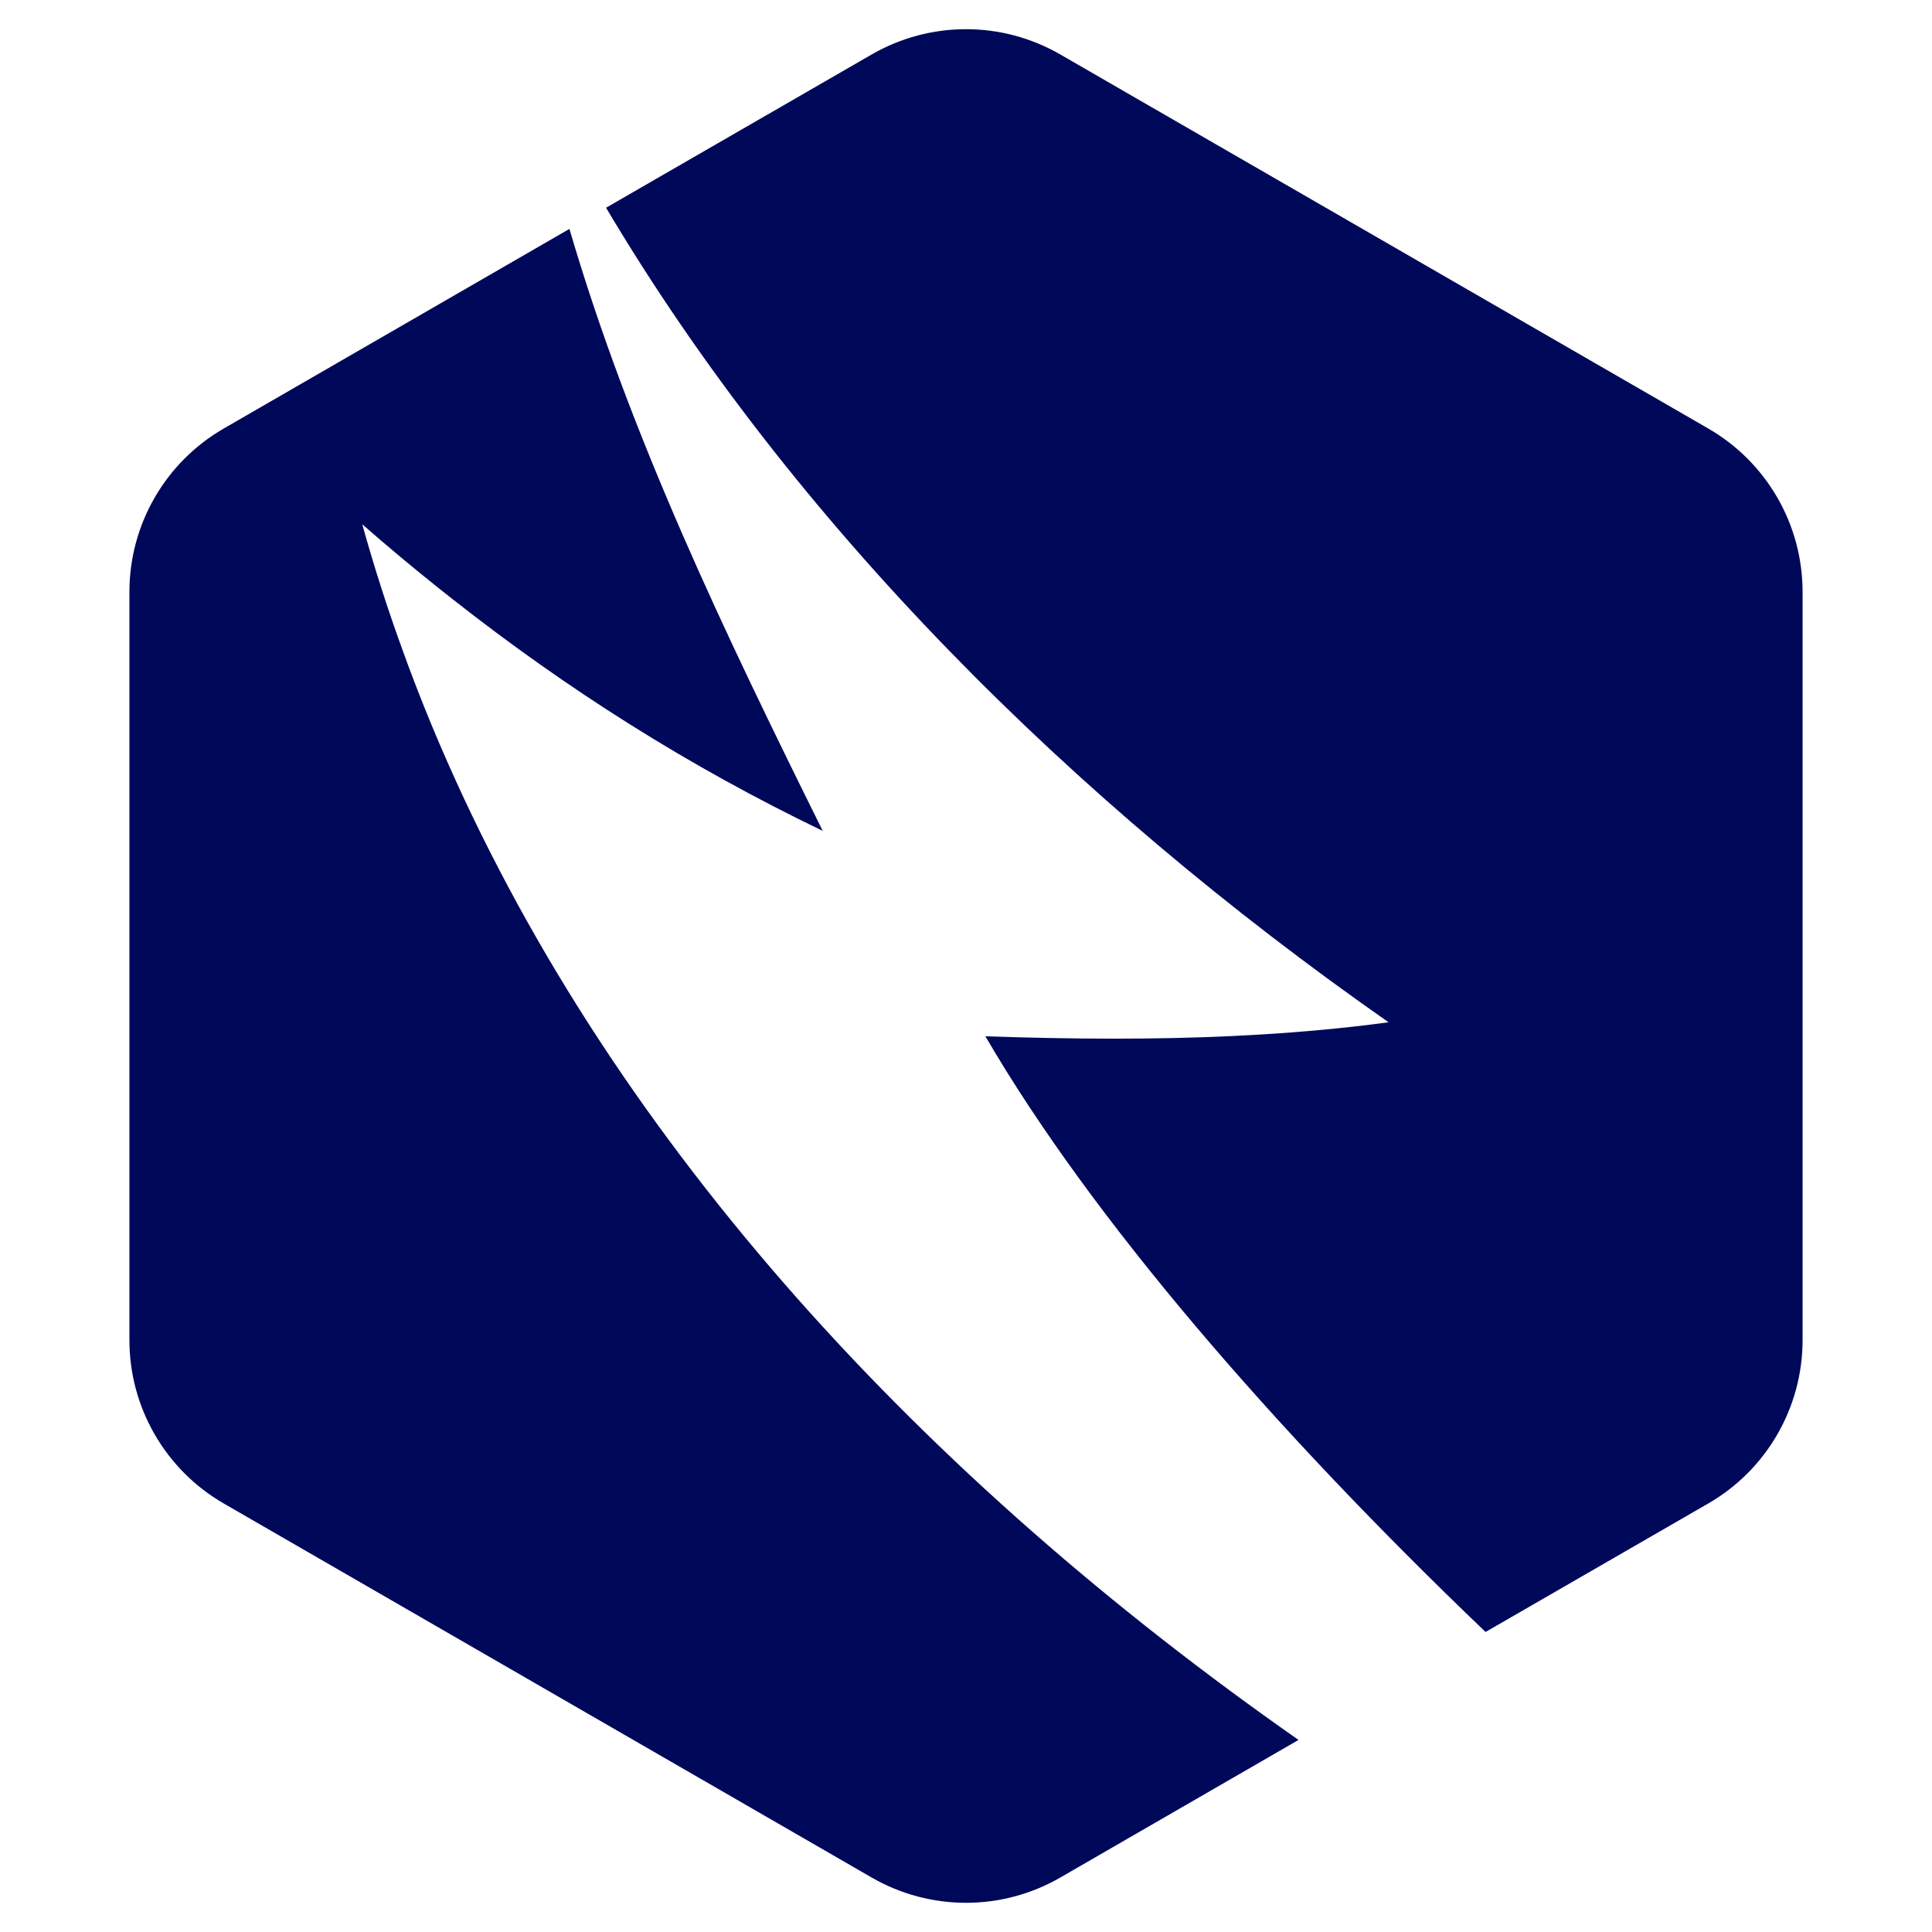 <svg width="360" height="360" viewBox="0 0 360 360" fill="none" xmlns="http://www.w3.org/2000/svg">
<path d="M106.106 42.654C117.399 81.281 135.104 118.105 153.303 154.824C128.331 142.799 105.663 128.436 84.353 111.659C83.39 110.913 82.438 110.144 81.475 109.385C76.752 105.606 72.089 101.711 67.5 97.695C69.754 105.79 72.317 113.786 75.202 121.657C77.684 128.517 80.424 135.318 83.376 142.003C115.115 213.912 172.309 275.51 241.963 324.211L197.567 349.854C186.697 356.129 173.303 356.129 162.433 349.854L41.682 280.145C30.812 273.87 24.115 262.265 24.115 249.713V110.286C24.115 97.734 30.812 86.129 41.682 79.853L106.106 42.654Z" fill="#00085A"/>
<path d="M162.433 10.145C173.303 3.87 186.697 3.87 197.567 10.145L318.318 79.853C329.188 86.129 335.885 97.734 335.885 110.286V249.713C335.885 262.265 329.188 273.87 318.318 280.145L276.812 304.095C237.499 266.49 203.403 227.068 183.615 193.101C191.639 193.363 199.627 193.54 207.598 193.54C222.425 193.54 237.203 192.955 251.95 191.321C254.256 191.071 256.5 190.785 258.739 190.486C199.52 149.095 147.696 97.263 112.929 38.71L162.433 10.145Z" fill="#00085A"/>
</svg>
